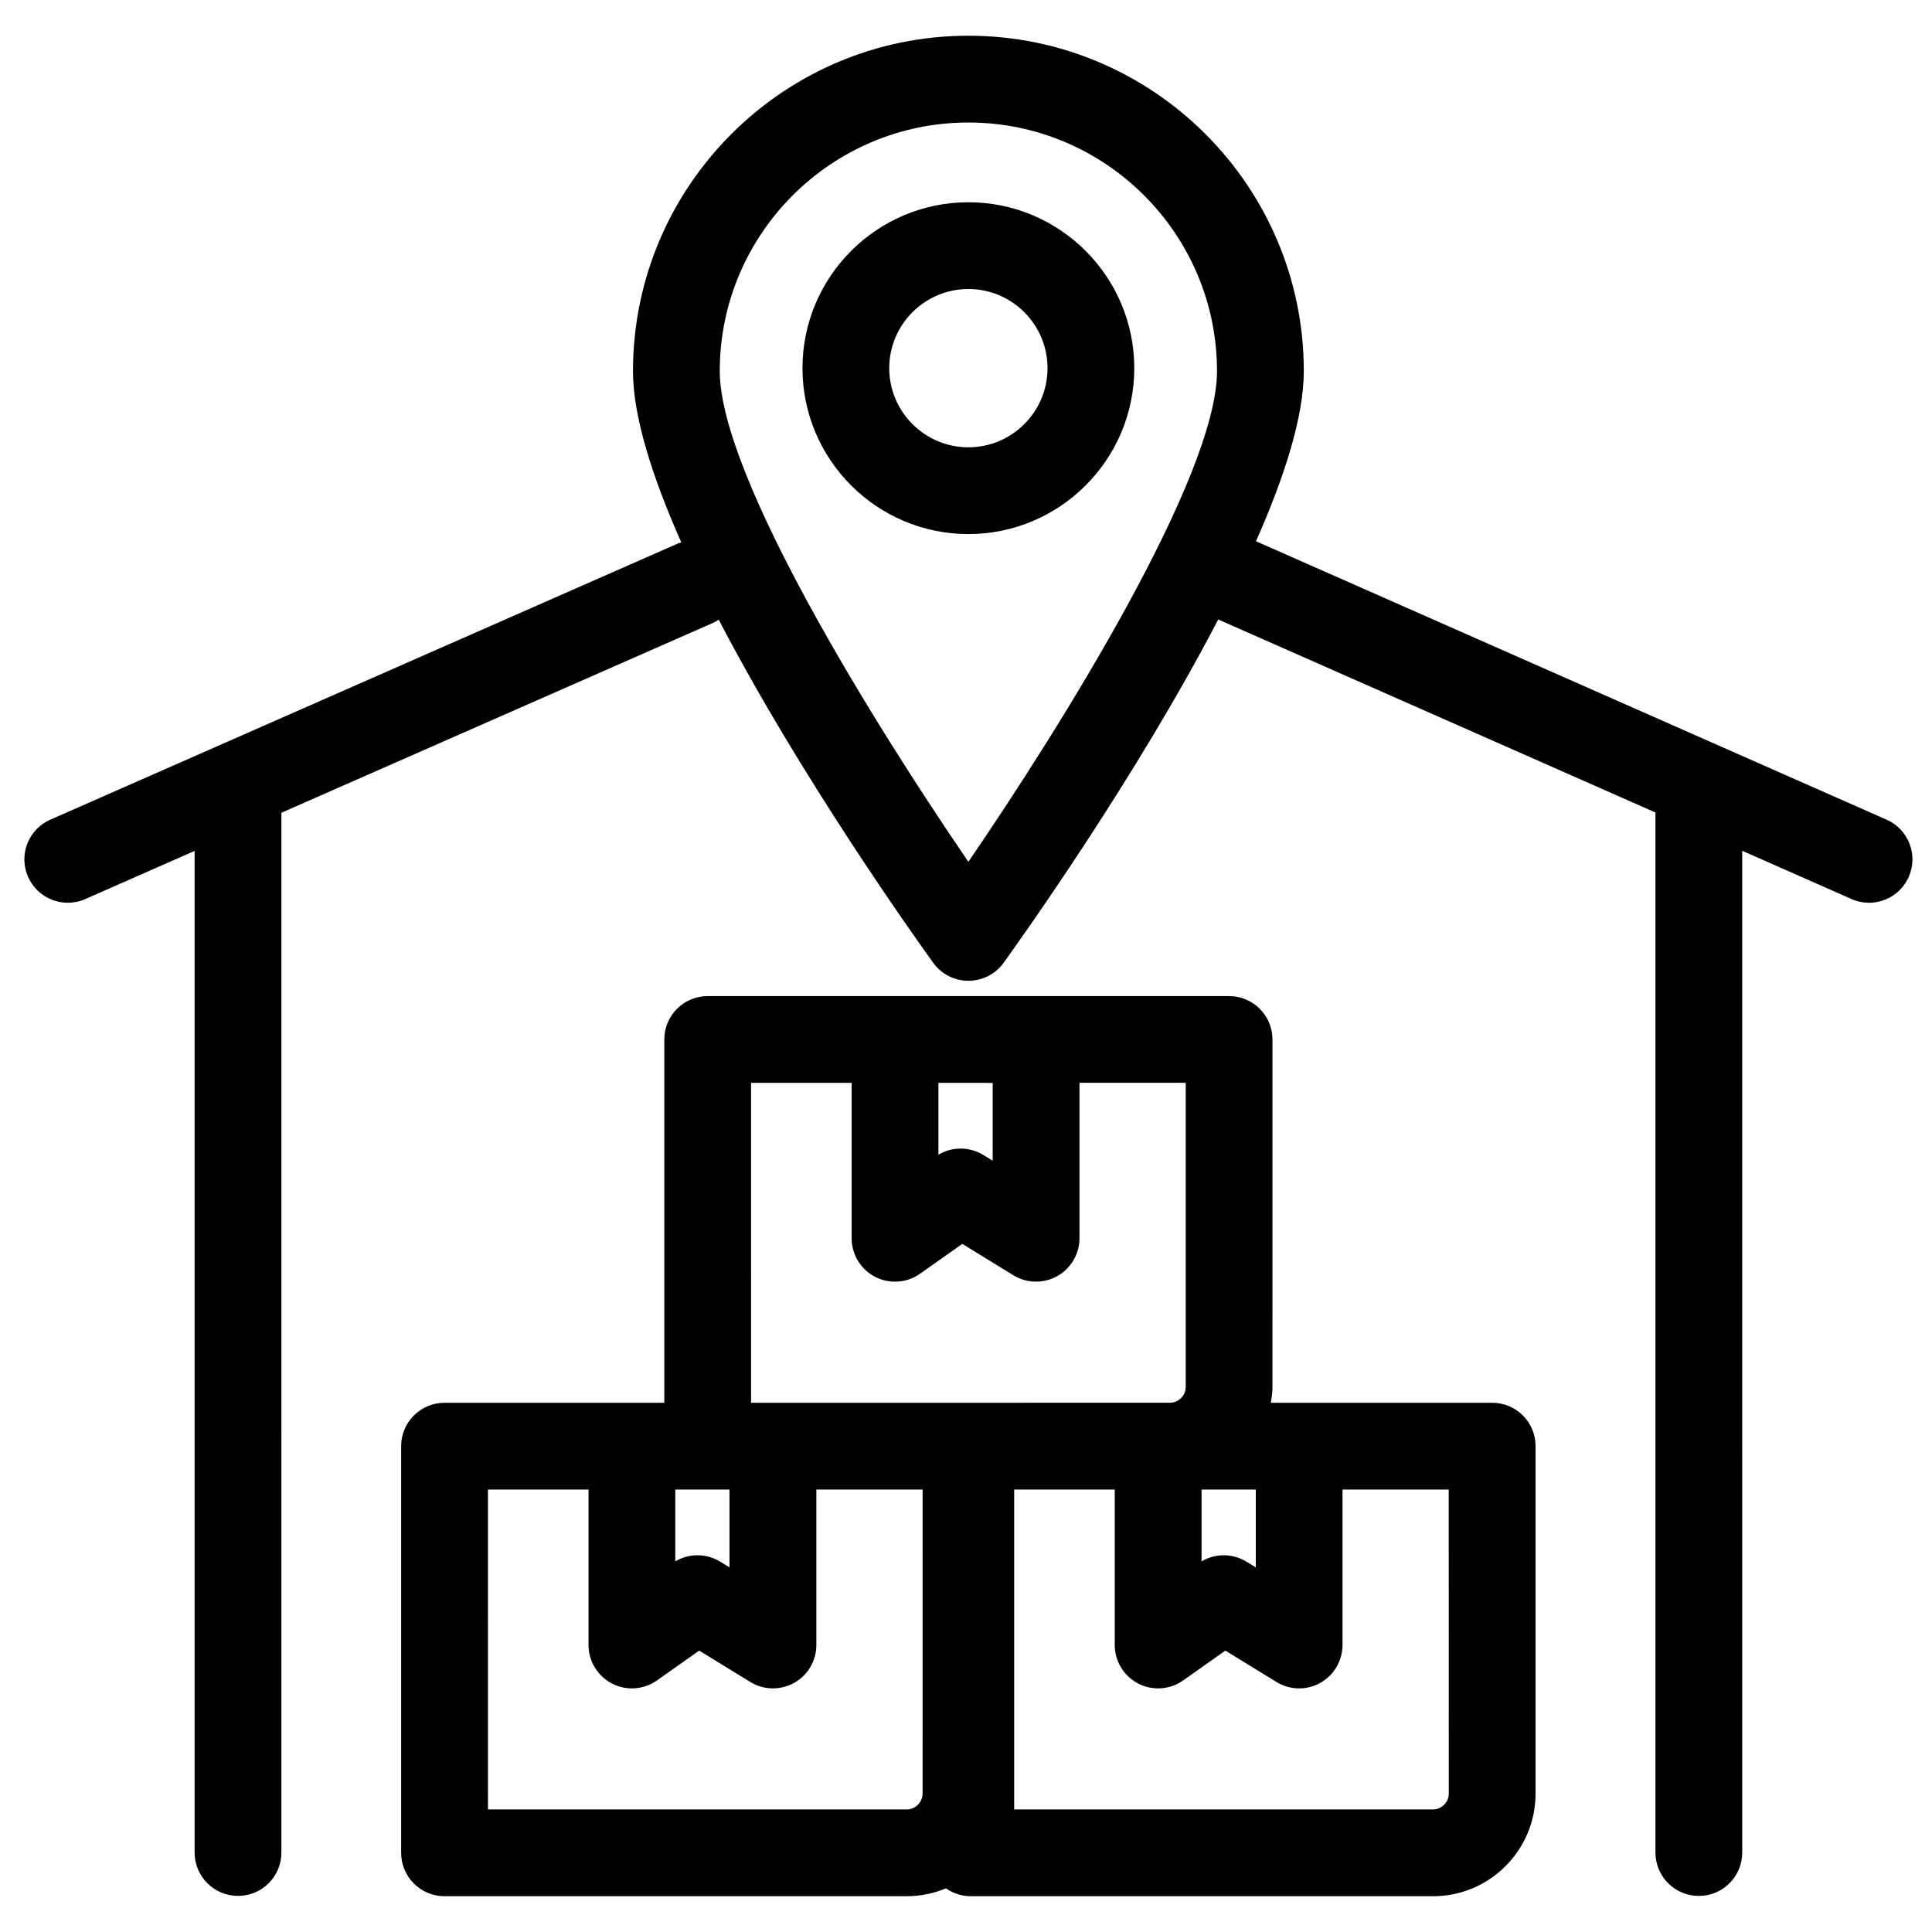 <?xml version="1.0" encoding="UTF-8"?>
<!-- Uploaded to: SVG Repo, www.svgrepo.com, Generator: SVG Repo Mixer Tools -->
<svg fill="#000000" width="800px" height="800px" version="1.1" viewBox="144 144 512 512" xmlns="http://www.w3.org/2000/svg">
 <g>
  <path d="m539.45 515.75h-58.66c0.215-1.371 0.426-2.742 0.426-4.176l0.004-92.098c0-6.352-5.144-11.5-11.492-11.5h-138.18c-6.352 0-11.5 5.148-11.5 11.5v96.277h-58.238c-6.352 0-11.5 5.144-11.5 11.492v107.78c0 6.352 5.144 11.492 11.5 11.492h122.5c3.684 0 7.188-0.758 10.391-2.086 1.859 1.305 4.117 2.086 6.566 2.086h122.51c14.969 0 27.16-12.191 27.16-27.16l0.004-92.113c0.012-6.352-5.133-11.492-11.488-11.492zm-77.035 22.996h14.383v20.629l-2.469-1.516c-1.848-1.129-3.938-1.699-6.019-1.699-2.043 0-4.074 0.547-5.891 1.629l0.004-19.043zm-55.344-107.78v20.633l-2.469-1.508c-1.848-1.145-3.938-1.707-6.023-1.707-2.043 0-4.074 0.535-5.891 1.617v-19.035l14.383 0.008zm-64.031 0h26.652v41.195c0 4.285 2.398 8.234 6.211 10.203 1.656 0.863 3.477 1.289 5.289 1.289 2.332 0 4.66-0.703 6.629-2.106l11.199-7.906 13.531 8.309c3.539 2.18 7.984 2.266 11.637 0.234 3.621-2.031 5.887-5.875 5.887-10.031v-41.195h28.156v80.609c0 2.258-1.914 4.176-4.168 4.176l-52.789 0.004h-58.234zm-20.086 107.78h14.371v20.629l-2.469-1.516c-1.848-1.129-3.938-1.699-6.019-1.699-2.043 0-4.074 0.547-5.887 1.617zm65.531 80.605c0 2.254-1.906 4.168-4.168 4.168h-111l-0.004-84.773h26.652v41.191c0 4.297 2.398 8.234 6.219 10.215 1.668 0.871 3.473 1.285 5.281 1.285 2.344 0 4.66-0.707 6.644-2.109l11.18-7.906 13.531 8.309c3.547 2.188 8 2.269 11.637 0.25 3.637-2.031 5.887-5.875 5.887-10.043v-41.191h28.156l-0.004 80.605zm139.46 0c0 2.254-1.914 4.168-4.168 4.168h-111.01v-84.773h26.652v41.191c0 4.297 2.398 8.234 6.211 10.215 1.668 0.871 3.477 1.285 5.281 1.285 2.332 0 4.668-0.707 6.637-2.109l11.188-7.906 13.523 8.309c3.555 2.188 8 2.281 11.625 0.25 3.637-2.031 5.891-5.875 5.891-10.043v-41.191h28.156l0.012 80.605z"/>
  <path d="m643.96 361.22-167.11-73.785c7.586-17.125 12.672-33.059 12.672-45.082 0-49.012-39.867-88.887-88.887-88.887-49.012 0-88.887 39.871-88.887 88.887 0 12.086 5.156 28.148 12.801 45.387-0.289 0.102-0.586 0.16-0.887 0.289l-166.33 73.191c-5.82 2.551-8.461 9.34-5.891 15.152 1.895 4.297 6.106 6.863 10.523 6.863 1.551 0 3.121-0.309 4.629-0.973l28.984-12.762v265.44c0 6.352 5.144 11.492 11.5 11.492 6.356 0 11.5-5.144 11.5-11.492l-0.004-275.55 114.36-50.309c0.559-0.242 1.047-0.559 1.539-0.863 21.66 41.613 51.73 83.844 56.844 90.93 2.16 3 5.625 4.766 9.328 4.766 3.688 0 7.164-1.766 9.328-4.766 5.109-7.086 35.219-49.355 56.875-90.996 0.039 0.012 0.07 0.043 0.117 0.066l115.75 51.102v275.63c0 6.352 5.148 11.492 11.5 11.492 6.352 0 11.492-5.144 11.492-11.492l-0.004-265.49 28.973 12.793c1.508 0.676 3.094 0.984 4.644 0.984 4.418 0 8.621-2.559 10.52-6.856 2.57-5.809-0.066-12.602-5.875-15.164zm-243.33 11.164c-24.414-35.664-65.887-102.07-65.887-130.03 0-36.328 29.559-65.887 65.887-65.887 36.336 0 65.887 29.559 65.887 65.887 0.008 27.957-41.469 94.359-65.887 130.03z"/>
  <path d="m400.63 197.6c-24.242 0-43.965 19.727-43.965 43.965 0 24.242 19.719 43.969 43.965 43.969 24.242 0 43.965-19.727 43.965-43.969 0.004-24.246-19.719-43.965-43.965-43.965zm0 64.941c-11.559 0-20.973-9.41-20.973-20.977 0-11.559 9.41-20.973 20.973-20.973 11.559 0 20.973 9.41 20.973 20.973s-9.41 20.977-20.973 20.977z"/>
 </g>
</svg>